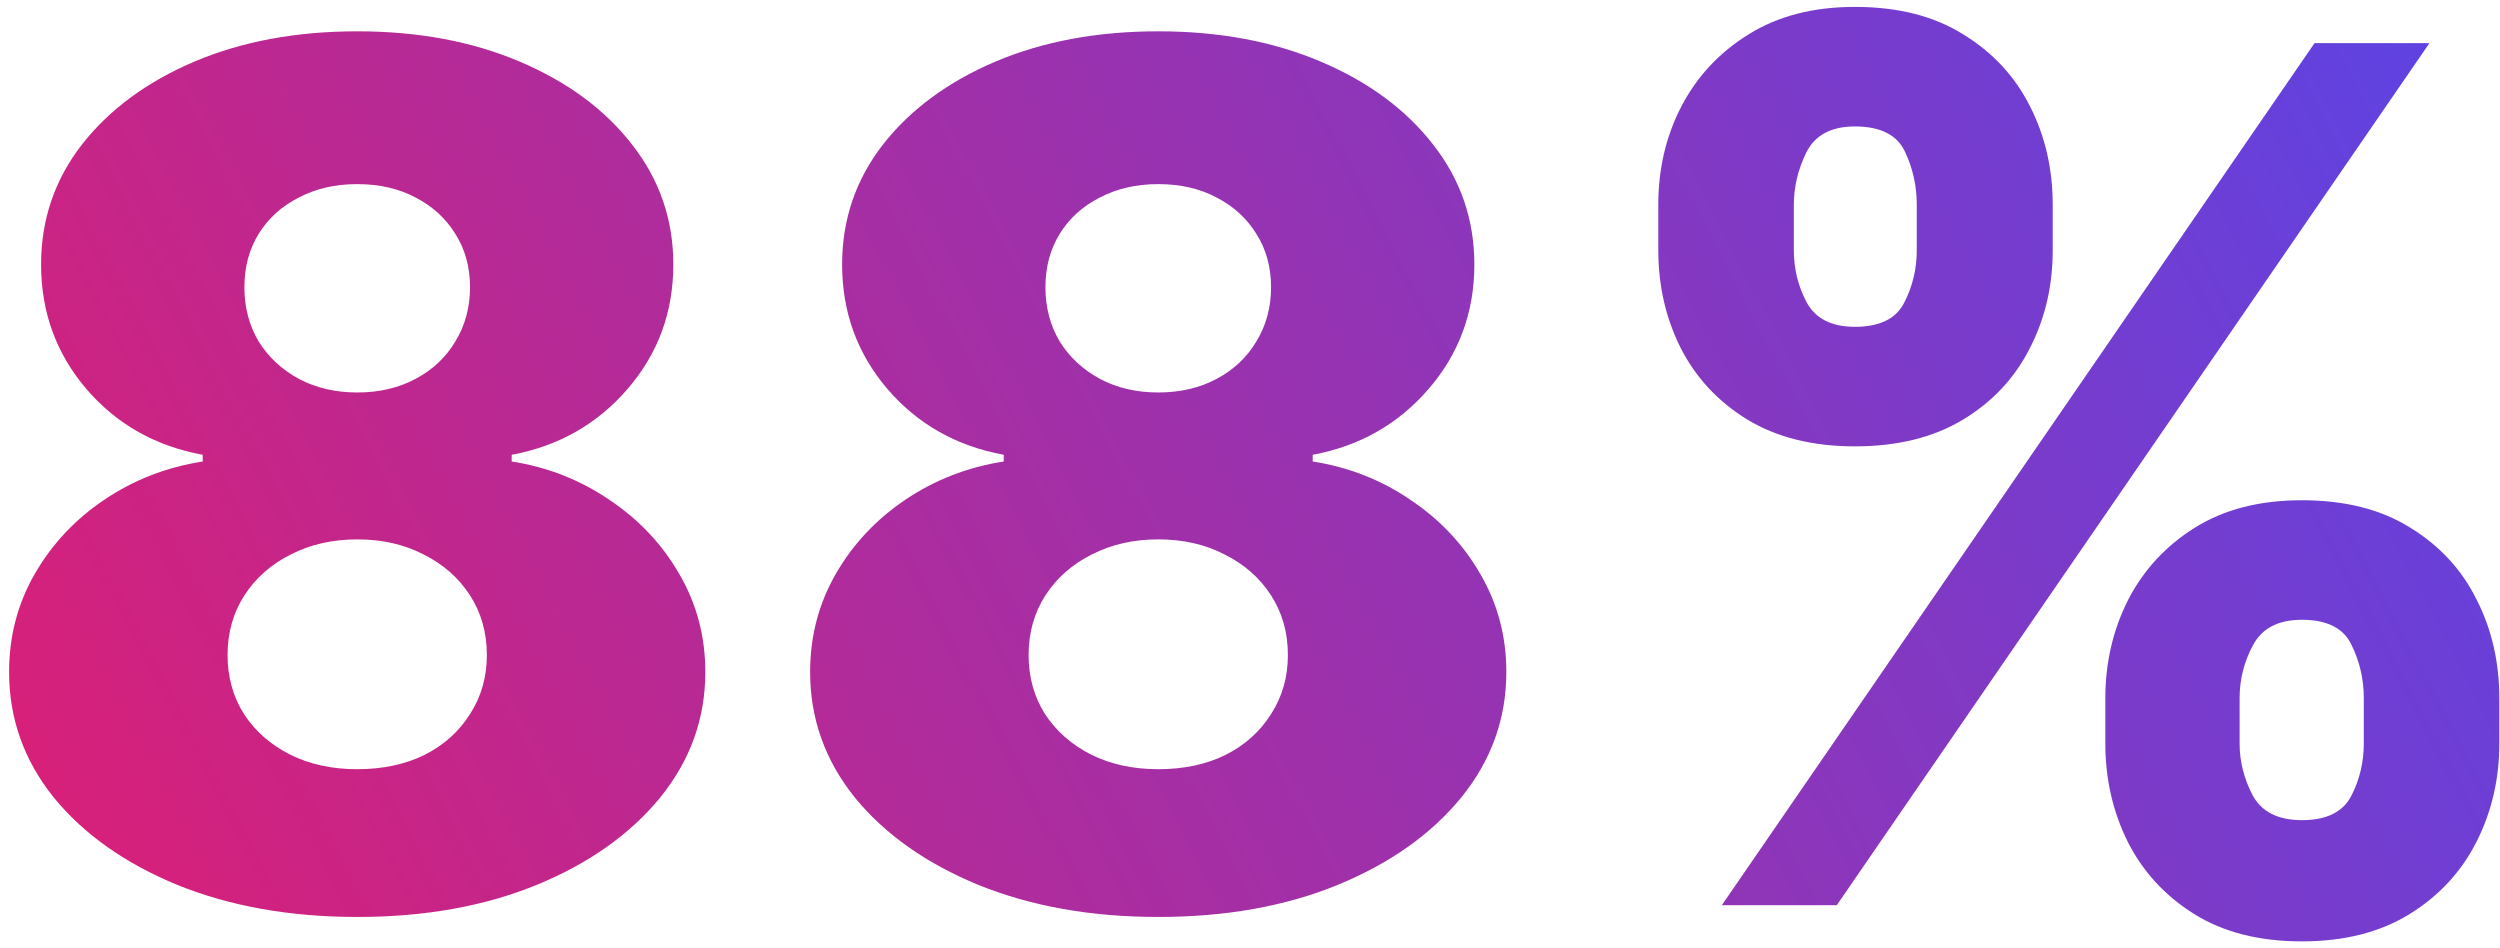 <?xml version="1.0" encoding="UTF-8"?> <svg xmlns="http://www.w3.org/2000/svg" width="116" height="44" viewBox="0 0 116 44" fill="none"><path d="M16.574 42.547C13.462 42.547 10.682 42.052 8.234 41.062C5.799 40.06 3.885 38.706 2.492 37C1.112 35.281 0.422 33.341 0.422 31.18C0.422 29.526 0.819 28.009 1.613 26.629C2.408 25.249 3.482 24.103 4.836 23.191C6.203 22.267 7.727 21.674 9.406 21.414V21.102C7.206 20.698 5.402 19.676 3.996 18.035C2.603 16.395 1.906 14.474 1.906 12.273C1.906 10.19 2.538 8.335 3.801 6.707C5.077 5.079 6.815 3.797 9.016 2.859C11.229 1.922 13.749 1.453 16.574 1.453C19.4 1.453 21.913 1.922 24.113 2.859C26.327 3.797 28.065 5.079 29.328 6.707C30.604 8.335 31.242 10.19 31.242 12.273C31.242 14.487 30.533 16.414 29.113 18.055C27.707 19.682 25.917 20.698 23.742 21.102V21.414C25.409 21.674 26.919 22.267 28.273 23.191C29.641 24.103 30.721 25.249 31.516 26.629C32.323 28.009 32.727 29.526 32.727 31.18C32.727 33.341 32.03 35.281 30.637 37C29.244 38.706 27.329 40.06 24.895 41.062C22.473 42.052 19.699 42.547 16.574 42.547ZM16.574 35.691C17.759 35.691 18.801 35.47 19.699 35.027C20.598 34.572 21.301 33.94 21.809 33.133C22.329 32.325 22.59 31.414 22.59 30.398C22.59 29.357 22.329 28.432 21.809 27.625C21.288 26.818 20.572 26.186 19.66 25.73C18.762 25.262 17.733 25.027 16.574 25.027C15.428 25.027 14.4 25.262 13.488 25.73C12.577 26.186 11.861 26.818 11.34 27.625C10.819 28.432 10.559 29.357 10.559 30.398C10.559 31.414 10.812 32.325 11.32 33.133C11.841 33.927 12.551 34.552 13.449 35.008C14.361 35.464 15.402 35.691 16.574 35.691ZM16.574 18.211C17.59 18.211 18.488 18.003 19.27 17.586C20.064 17.169 20.682 16.59 21.125 15.848C21.581 15.105 21.809 14.266 21.809 13.328C21.809 12.391 21.581 11.564 21.125 10.848C20.682 10.132 20.07 9.572 19.289 9.168C18.508 8.751 17.603 8.543 16.574 8.543C15.559 8.543 14.654 8.751 13.859 9.168C13.065 9.572 12.447 10.132 12.004 10.848C11.561 11.564 11.34 12.391 11.34 13.328C11.34 14.266 11.561 15.105 12.004 15.848C12.46 16.577 13.085 17.156 13.879 17.586C14.673 18.003 15.572 18.211 16.574 18.211ZM53.742 42.547C50.63 42.547 47.85 42.052 45.402 41.062C42.967 40.06 41.053 38.706 39.66 37C38.28 35.281 37.59 33.341 37.59 31.18C37.59 29.526 37.987 28.009 38.781 26.629C39.575 25.249 40.65 24.103 42.004 23.191C43.371 22.267 44.895 21.674 46.574 21.414V21.102C44.374 20.698 42.57 19.676 41.164 18.035C39.771 16.395 39.074 14.474 39.074 12.273C39.074 10.19 39.706 8.335 40.969 6.707C42.245 5.079 43.983 3.797 46.184 2.859C48.397 1.922 50.917 1.453 53.742 1.453C56.568 1.453 59.081 1.922 61.281 2.859C63.495 3.797 65.233 5.079 66.496 6.707C67.772 8.335 68.41 10.19 68.41 12.273C68.41 14.487 67.701 16.414 66.281 18.055C64.875 19.682 63.085 20.698 60.91 21.102V21.414C62.577 21.674 64.087 22.267 65.441 23.191C66.809 24.103 67.889 25.249 68.684 26.629C69.491 28.009 69.894 29.526 69.894 31.18C69.894 33.341 69.198 35.281 67.805 37C66.412 38.706 64.497 40.06 62.062 41.062C59.641 42.052 56.867 42.547 53.742 42.547ZM53.742 35.691C54.927 35.691 55.969 35.47 56.867 35.027C57.766 34.572 58.469 33.94 58.977 33.133C59.497 32.325 59.758 31.414 59.758 30.398C59.758 29.357 59.497 28.432 58.977 27.625C58.456 26.818 57.74 26.186 56.828 25.73C55.93 25.262 54.901 25.027 53.742 25.027C52.596 25.027 51.568 25.262 50.656 25.73C49.745 26.186 49.029 26.818 48.508 27.625C47.987 28.432 47.727 29.357 47.727 30.398C47.727 31.414 47.98 32.325 48.488 33.133C49.009 33.927 49.719 34.552 50.617 35.008C51.529 35.464 52.57 35.691 53.742 35.691ZM53.742 18.211C54.758 18.211 55.656 18.003 56.438 17.586C57.232 17.169 57.85 16.59 58.293 15.848C58.749 15.105 58.977 14.266 58.977 13.328C58.977 12.391 58.749 11.564 58.293 10.848C57.85 10.132 57.238 9.572 56.457 9.168C55.676 8.751 54.771 8.543 53.742 8.543C52.727 8.543 51.822 8.751 51.027 9.168C50.233 9.572 49.615 10.132 49.172 10.848C48.729 11.564 48.508 12.391 48.508 13.328C48.508 14.266 48.729 15.105 49.172 15.848C49.628 16.577 50.253 17.156 51.047 17.586C51.841 18.003 52.74 18.211 53.742 18.211ZM97.688 34.5V32.391C97.688 30.75 98.039 29.233 98.742 27.84C99.458 26.447 100.493 25.327 101.848 24.48C103.202 23.634 104.855 23.211 106.809 23.211C108.801 23.211 110.474 23.634 111.828 24.48C113.195 25.314 114.224 26.427 114.914 27.82C115.617 29.201 115.969 30.724 115.969 32.391V34.5C115.969 36.141 115.617 37.658 114.914 39.051C114.211 40.444 113.176 41.564 111.809 42.41C110.441 43.257 108.775 43.68 106.809 43.68C104.829 43.68 103.163 43.257 101.809 42.41C100.454 41.564 99.426 40.444 98.723 39.051C98.033 37.658 97.688 36.141 97.688 34.5ZM103.918 32.391V34.5C103.918 35.333 104.12 36.134 104.523 36.902C104.94 37.671 105.702 38.055 106.809 38.055C107.941 38.055 108.703 37.684 109.094 36.941C109.484 36.186 109.68 35.372 109.68 34.5V32.391C109.68 31.518 109.491 30.698 109.113 29.93C108.749 29.148 107.98 28.758 106.809 28.758C105.715 28.758 104.96 29.148 104.543 29.93C104.126 30.698 103.918 31.518 103.918 32.391ZM76.945 11.609V9.5C76.945 7.833 77.303 6.31 78.019 4.93C78.749 3.536 79.79 2.423 81.144 1.59C82.499 0.743 84.139 0.32 86.066 0.32C88.059 0.32 89.732 0.743 91.086 1.59C92.453 2.423 93.488 3.536 94.191 4.93C94.894 6.31 95.246 7.833 95.246 9.5V11.609C95.246 13.276 94.888 14.8 94.172 16.18C93.469 17.56 92.434 18.66 91.066 19.48C89.699 20.301 88.033 20.711 86.066 20.711C84.1 20.711 82.434 20.294 81.066 19.461C79.712 18.628 78.684 17.521 77.981 16.141C77.29 14.76 76.945 13.25 76.945 11.609ZM83.234 9.5V11.609C83.234 12.482 83.436 13.296 83.84 14.051C84.257 14.793 84.999 15.164 86.066 15.164C87.212 15.164 87.974 14.793 88.352 14.051C88.742 13.296 88.938 12.482 88.938 11.609V9.5C88.938 8.628 88.755 7.807 88.391 7.039C88.026 6.258 87.251 5.867 86.066 5.867C84.973 5.867 84.224 6.264 83.82 7.059C83.43 7.853 83.234 8.667 83.234 9.5ZM79.894 42L107.395 2H112.727L85.227 42H79.894Z" fill="url(#paint0_linear_1086_41)"></path><defs><linearGradient id="paint0_linear_1086_41" x1="121" y1="-6" x2="0.765" y2="57.169" gradientUnits="userSpaceOnUse"><stop stop-color="#5346EC"></stop><stop offset="1" stop-color="#E21D70"></stop></linearGradient></defs></svg> 